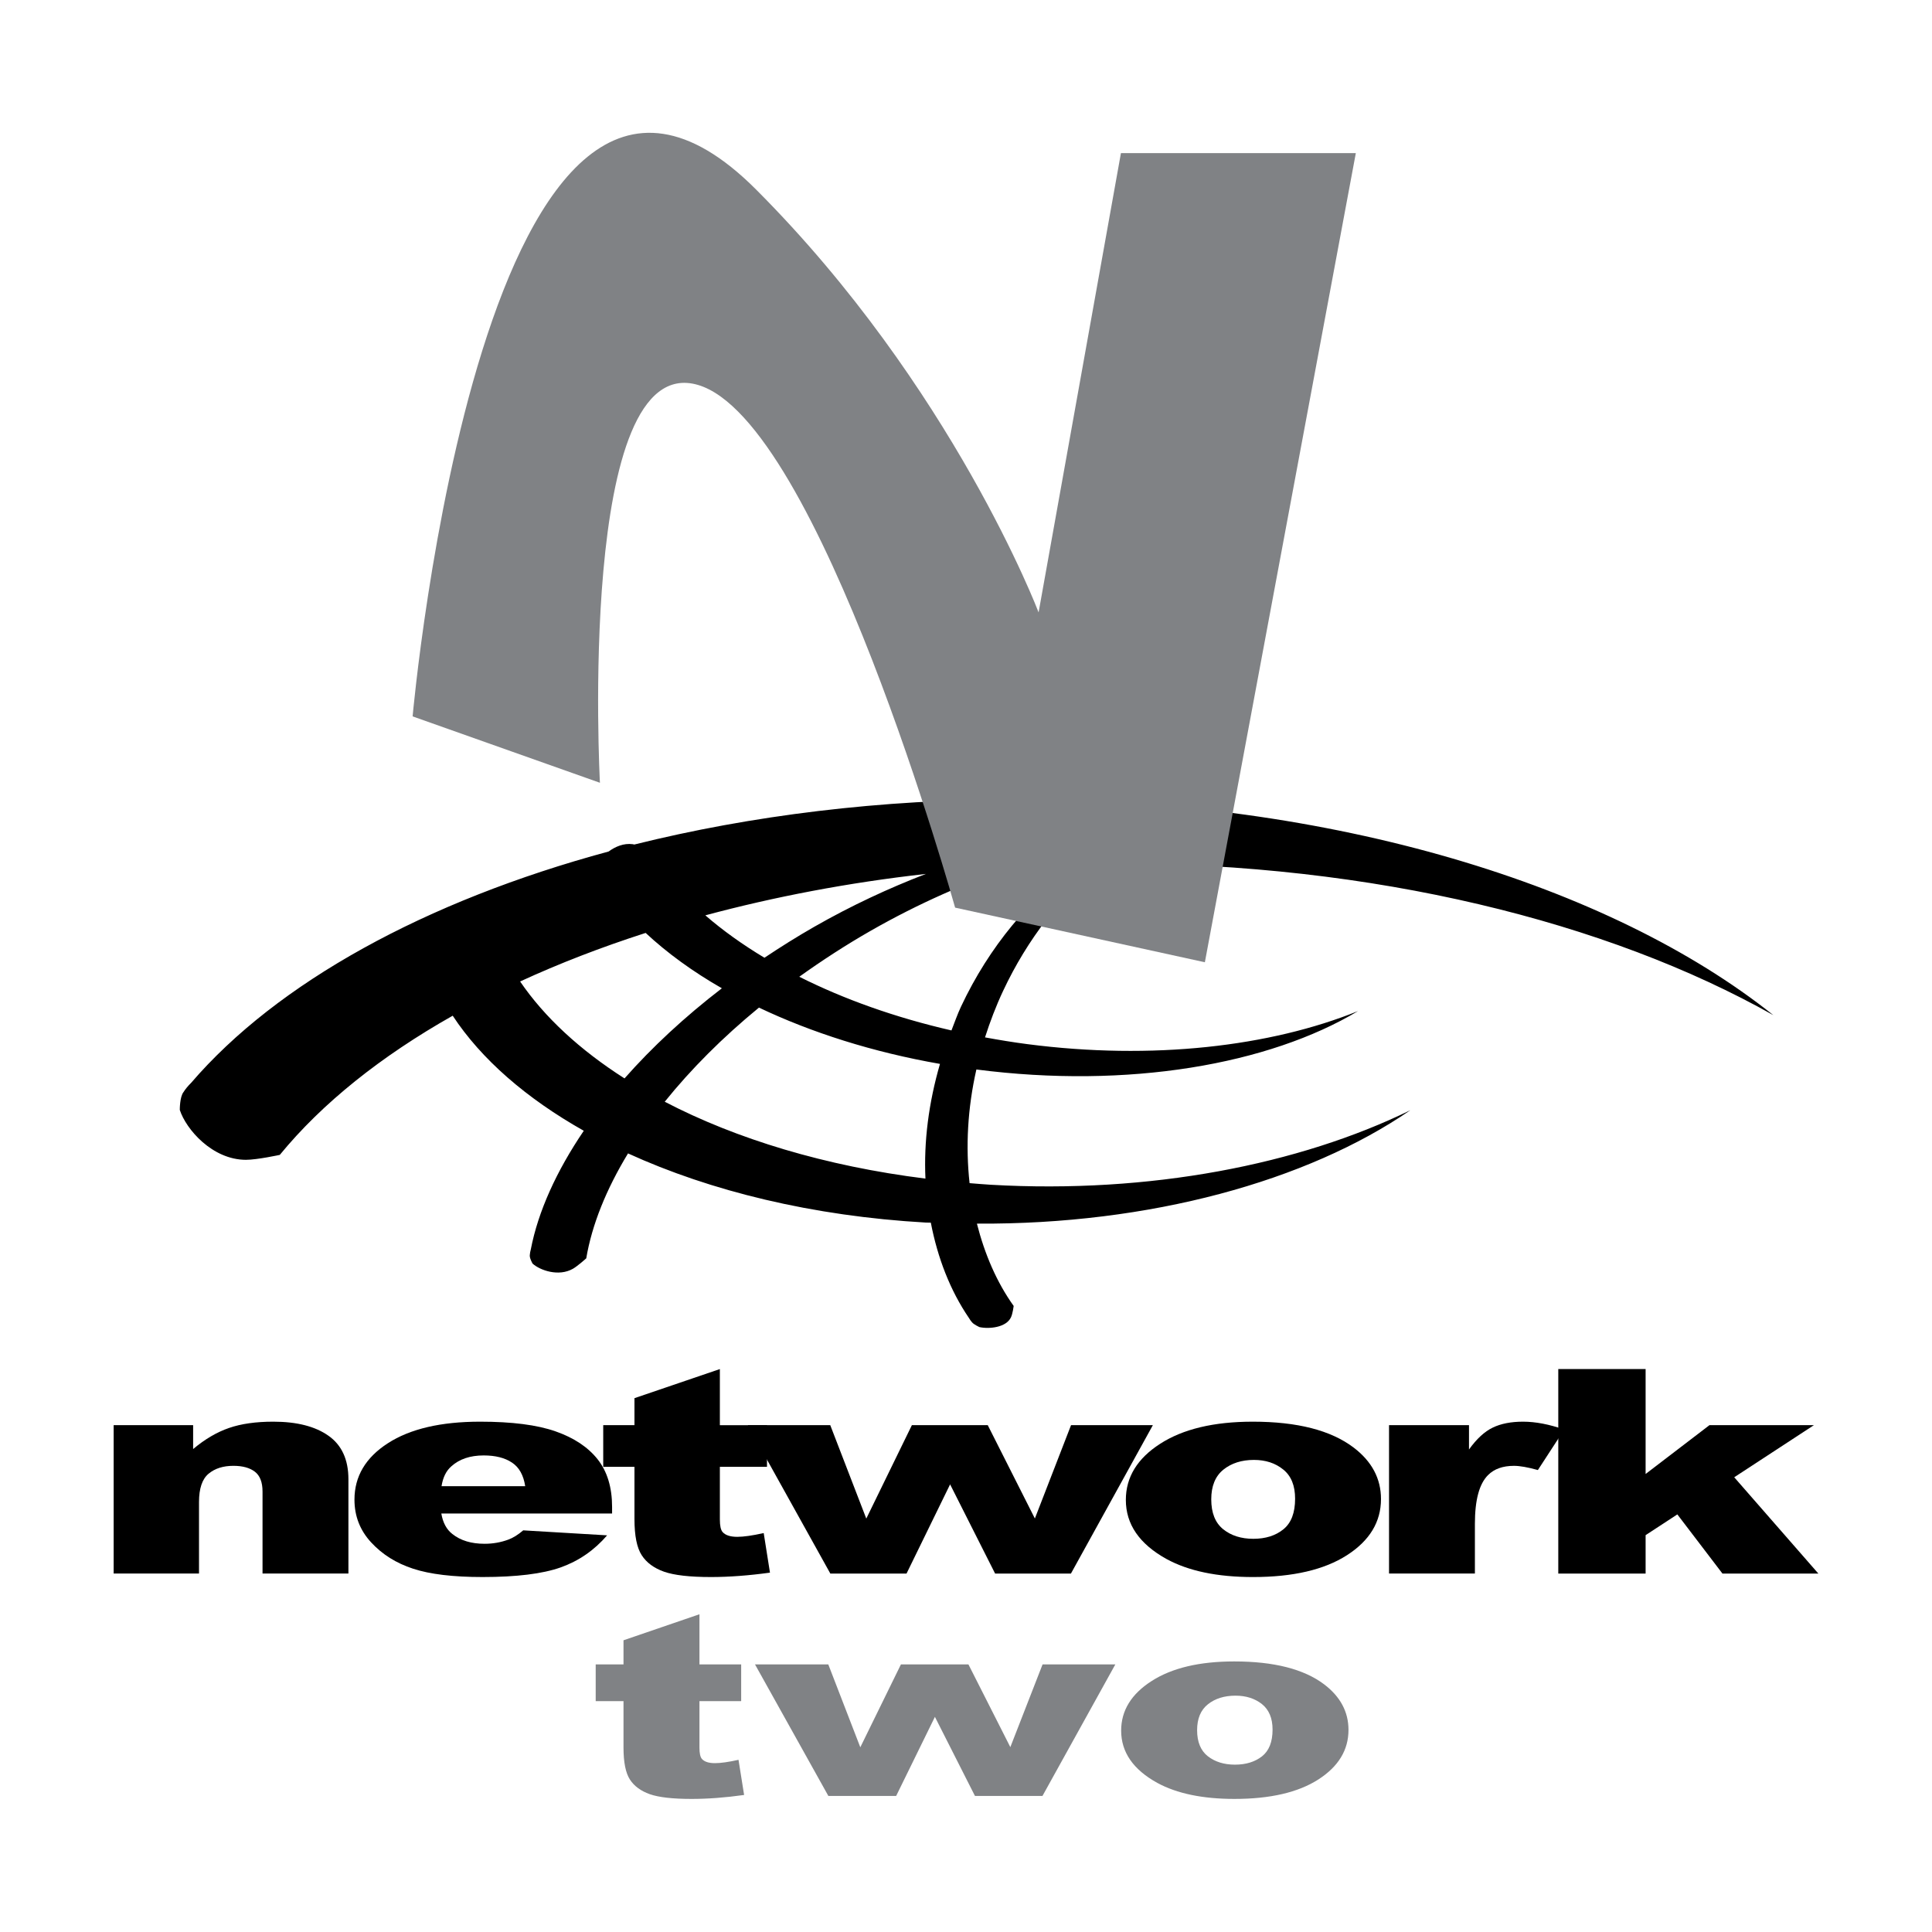 <?xml version="1.0" encoding="utf-8"?>
<!-- Generator: Adobe Illustrator 13.0.0, SVG Export Plug-In . SVG Version: 6.00 Build 14948)  -->
<!DOCTYPE svg PUBLIC "-//W3C//DTD SVG 1.0//EN" "http://www.w3.org/TR/2001/REC-SVG-20010904/DTD/svg10.dtd">
<svg version="1.0" id="Layer_1" xmlns="http://www.w3.org/2000/svg" xmlns:xlink="http://www.w3.org/1999/xlink" x="0px" y="0px"
	 width="192.756px" height="192.756px" viewBox="0 0 192.756 192.756" enable-background="new 0 0 192.756 192.756"
	 xml:space="preserve">
<g>
	<polygon fill-rule="evenodd" clip-rule="evenodd" fill="#FFFFFF" points="0,0 192.756,0 192.756,192.756 0,192.756 0,0 	"/>
	<path fill-rule="evenodd" clip-rule="evenodd" d="M11.339,142.189h7.93v2.383c1.178-0.99,2.375-1.689,3.583-2.104
		c1.208-0.418,2.681-0.627,4.415-0.627c2.346,0,4.181,0.467,5.508,1.406c1.323,0.932,1.987,2.383,1.987,4.336v9.41h-8.569v-8.18
		c0-0.924-0.253-1.586-0.76-1.977c-0.512-0.393-1.227-0.59-2.148-0.59c-1.018,0-1.846,0.262-2.479,0.791
		c-0.631,0.527-0.951,1.467-0.951,2.826v7.129h-8.516V142.189L11.339,142.189z"/>
	<path fill-rule="evenodd" clip-rule="evenodd" d="M44.053,148.277c0.138-0.877,0.463-1.535,0.978-1.982
		c0.806-0.725,1.879-1.086,3.225-1.086c1.167,0,2.107,0.234,2.823,0.713c0.715,0.469,1.155,1.26,1.32,2.355H44.053L44.053,148.277z
		 M61.068,150.355c0-1.959-0.481-3.543-1.444-4.762c-0.962-1.213-2.363-2.145-4.202-2.787c-1.839-0.645-4.344-0.965-7.521-0.965
		c-3.915,0-6.983,0.717-9.202,2.15c-2.223,1.434-3.334,3.309-3.334,5.631c0,1.637,0.552,3.059,1.66,4.258
		c1.106,1.201,2.502,2.08,4.187,2.629c1.686,0.555,3.998,0.832,6.932,0.832c3.386,0,5.981-0.32,7.79-0.959
		c1.812-0.645,3.356-1.711,4.638-3.201l-8.37-0.498c-0.526,0.449-1.022,0.754-1.481,0.922c-0.75,0.279-1.54,0.418-2.375,0.418
		c-1.32,0-2.39-0.32-3.211-0.973c-0.581-0.451-0.95-1.131-1.104-2.049h17.037V150.355L61.068,150.355z"/>
	<path fill-rule="evenodd" clip-rule="evenodd" d="M71.821,136.592v5.598h4.702v4.156h-4.702v5.25c0,0.627,0.089,1.045,0.272,1.254
		c0.28,0.32,0.768,0.48,1.466,0.48c0.626,0,1.506-0.123,2.636-0.377l0.625,3.949c-2.102,0.289-4.067,0.439-5.89,0.439
		c-2.118,0-3.677-0.18-4.68-0.533c-1.003-0.357-1.748-0.902-2.226-1.645c-0.481-0.738-0.723-1.939-0.723-3.602v-5.217h-3.117v-4.156
		h3.117v-2.693L71.821,136.592L71.821,136.592z"/>
	<polygon fill-rule="evenodd" clip-rule="evenodd" points="74.61,142.189 82.835,142.189 86.43,151.51 90.978,142.189 
		98.548,142.189 103.249,151.5 106.858,142.189 115.021,142.189 106.848,156.994 99.282,156.994 94.792,148.096 90.445,156.994 
		82.843,156.994 74.61,142.189 	"/>
	<path fill-rule="evenodd" clip-rule="evenodd" d="M122.049,146.633c0.803-0.648,1.82-0.977,3.055-0.977
		c1.159,0,2.136,0.316,2.927,0.959c0.791,0.637,1.182,1.607,1.182,2.91c0,1.406-0.388,2.424-1.17,3.055
		c-0.783,0.635-1.783,0.947-3.002,0.947c-1.205,0-2.208-0.316-3.002-0.953c-0.795-0.643-1.192-1.635-1.192-2.984
		C120.846,148.273,121.248,147.285,122.049,146.633L122.049,146.633z M116.374,155.537c2.2,1.205,5.075,1.805,8.64,1.805
		c3.99,0,7.114-0.727,9.377-2.182c2.26-1.453,3.39-3.322,3.39-5.6c0-2.043-0.91-3.754-2.732-5.139
		c-2.268-1.719-5.619-2.58-10.057-2.58c-3.882,0-6.961,0.734-9.242,2.205c-2.279,1.465-3.424,3.332-3.424,5.6
		C112.325,152.076,113.675,154.041,116.374,155.537L116.374,155.537z"/>
	<path fill-rule="evenodd" clip-rule="evenodd" d="M138.583,142.189h7.979v2.426c0.765-1.066,1.555-1.793,2.372-2.184
		c0.812-0.393,1.819-0.59,3.017-0.59c1.249,0,2.621,0.262,4.112,0.787l-2.629,4.039c-1.003-0.281-1.798-0.42-2.382-0.42
		c-1.115,0-1.977,0.307-2.589,0.922c-0.876,0.869-1.312,2.488-1.312,4.861v4.963h-8.567V142.189L138.583,142.189z"/>
	<polygon fill-rule="evenodd" clip-rule="evenodd" points="155.47,136.592 164.183,136.592 164.183,147.059 170.552,142.189 
		180.974,142.189 173.024,147.387 181.417,156.994 171.849,156.994 167.349,151.092 164.183,153.162 164.183,156.994 
		155.47,156.994 155.47,136.592 	"/>
	<path fill-rule="evenodd" clip-rule="evenodd" fill="#808285" d="M69.785,161.055v5.002h4.162v3.664h-4.162v4.652
		c0,0.557,0.082,0.926,0.242,1.113c0.247,0.283,0.682,0.424,1.306,0.424c0.559,0,1.342-0.107,2.348-0.332l0.559,3.506
		c-1.872,0.264-3.62,0.395-5.246,0.395c-1.883,0-3.274-0.16-4.166-0.473c-0.891-0.318-1.554-0.803-1.979-1.457
		c-0.429-0.658-0.642-1.725-0.642-3.201v-4.627h-2.774v-3.664h2.774v-2.406L69.785,161.055L69.785,161.055z"/>
	<polygon fill-rule="evenodd" clip-rule="evenodd" fill="#808285" points="75.326,166.057 82.638,166.057 85.833,174.326 
		89.886,166.057 96.62,166.057 100.801,174.311 104.018,166.057 111.277,166.057 104.007,179.182 97.272,179.182 93.276,171.291 
		89.409,179.182 82.646,179.182 75.326,166.057 	"/>
	<path fill-rule="evenodd" clip-rule="evenodd" fill="#808285" d="M120.521,170.031c0.72-0.57,1.638-0.854,2.745-0.854
		c1.043,0,1.919,0.277,2.632,0.834c0.708,0.564,1.066,1.414,1.066,2.551c0,1.23-0.354,2.117-1.055,2.67
		c-0.709,0.551-1.604,0.828-2.699,0.828c-1.086,0-1.984-0.281-2.701-0.836c-0.715-0.559-1.073-1.428-1.073-2.605
		C119.436,171.467,119.794,170.605,120.521,170.031L120.521,170.031z M115.464,177.879c1.958,1.066,4.527,1.6,7.697,1.6
		c3.557,0,6.342-0.645,8.354-1.93c2.014-1.291,3.024-2.939,3.024-4.957c0-1.805-0.816-3.322-2.435-4.549
		c-2.021-1.521-5.008-2.281-8.964-2.281c-3.456,0-6.204,0.648-8.232,1.949c-2.035,1.299-3.05,2.953-3.05,4.955
		C111.859,174.818,113.06,176.555,115.464,177.879L115.464,177.879z"/>
	<path fill-rule="evenodd" clip-rule="evenodd" d="M140.704,110.771c-11.078,5.41-25.975,8.344-41.828,7.434
		c-0.724-0.037-1.424-0.111-2.141-0.162c-0.398-3.617-0.205-7.451,0.679-11.34c15.146,1.957,29.173-0.496,38.077-5.828
		c-8.744,3.535-20.504,4.926-33.017,3.295c-1.425-0.186-2.819-0.416-4.199-0.67c0.5-1.559,1.088-3.109,1.809-4.646
		c2.423-5.164,5.81-9.459,9.672-12.692c0.444-0.003,0.876-0.025,1.324-0.025c25.937,0,49.312,5.824,65.852,15.149
		c-16.283-12.986-43.986-21.54-75.435-21.54c-13.658,0-26.6,1.622-38.208,4.512c-0.056-0.012-0.123-0.031-0.171-0.034
		c-0.888-0.116-1.726,0.242-2.394,0.73c-18.307,4.949-33.073,13.095-41.664,23.091c-0.299,0.295-0.552,0.598-0.746,0.906
		c-0.388,0.475-0.376,1.787-0.376,1.787c0.622,1.928,3.248,4.977,6.599,4.977c1.115,0,3.378-0.492,3.378-0.492
		c4.229-5.16,10.104-9.848,17.252-13.885c2.846,4.332,7.338,8.244,13.077,11.48c-2.729,4.025-4.556,8.053-5.284,11.83
		c-0.056,0.199-0.089,0.389-0.101,0.566c-0.048,0.295,0.276,0.855,0.276,0.855c0.735,0.67,2.599,1.334,4.031,0.514
		c0.477-0.275,1.324-1.037,1.324-1.037c0.563-3.336,1.991-6.887,4.168-10.469c8.229,3.758,18.409,6.256,29.699,6.898
		c0.171,0.008,0.339,0,0.511,0.01c0.679,3.523,1.939,6.783,3.807,9.516c0.09,0.154,0.183,0.291,0.295,0.414
		c0.156,0.217,0.742,0.488,0.742,0.488c0.95,0.213,2.681,0.053,3.154-0.977c0.168-0.344,0.269-1.129,0.269-1.129
		c-1.701-2.377-2.894-5.184-3.669-8.215C114.707,122.188,130.417,117.844,140.704,110.771L140.704,110.771z M107.5,86.207
		c-4.683,3.349-8.799,8.213-11.626,14.236c-0.364,0.781-0.637,1.576-0.947,2.363c-5.611-1.287-10.739-3.121-15.183-5.355
		c2.25-1.61,4.625-3.158,7.148-4.6c4.766-2.722,9.582-4.828,14.277-6.395C103.261,86.334,105.367,86.251,107.5,86.207L107.5,86.207z
		 M81.243,92.463c-1.722,0.985-3.378,2.025-4.974,3.092c-2.192-1.317-4.171-2.733-5.898-4.232c6.887-1.85,14.259-3.263,22.006-4.132
		C88.689,88.611,84.949,90.345,81.243,92.463L81.243,92.463z M51.892,97.922c3.903-1.798,8.087-3.416,12.524-4.844
		c2.132,1.988,4.682,3.849,7.606,5.523c-3.706,2.848-6.973,5.883-9.713,8.992C57.861,104.756,54.318,101.482,51.892,97.922
		L51.892,97.922z M66.321,109.92c2.596-3.225,5.75-6.396,9.4-9.391c5.238,2.488,11.357,4.447,18.061,5.617
		c-1.13,3.887-1.621,7.76-1.45,11.443C82.365,116.346,73.469,113.646,66.321,109.92L66.321,109.92z"/>
	<path fill-rule="evenodd" clip-rule="evenodd" fill="#808285" d="M95.292,90.554c0,0-13.557-48.622-25.665-52.152
		c-12.106-3.527-9.772,39.695-9.772,39.695l-18.688-6.623c0,0,7.103-79.778,34.266-52.566c19.625,19.657,28.188,42.19,28.188,42.19
		l8.215-45.822h23.435l-15.061,80.729L95.292,90.554L95.292,90.554z"/>
</g>
</svg>
